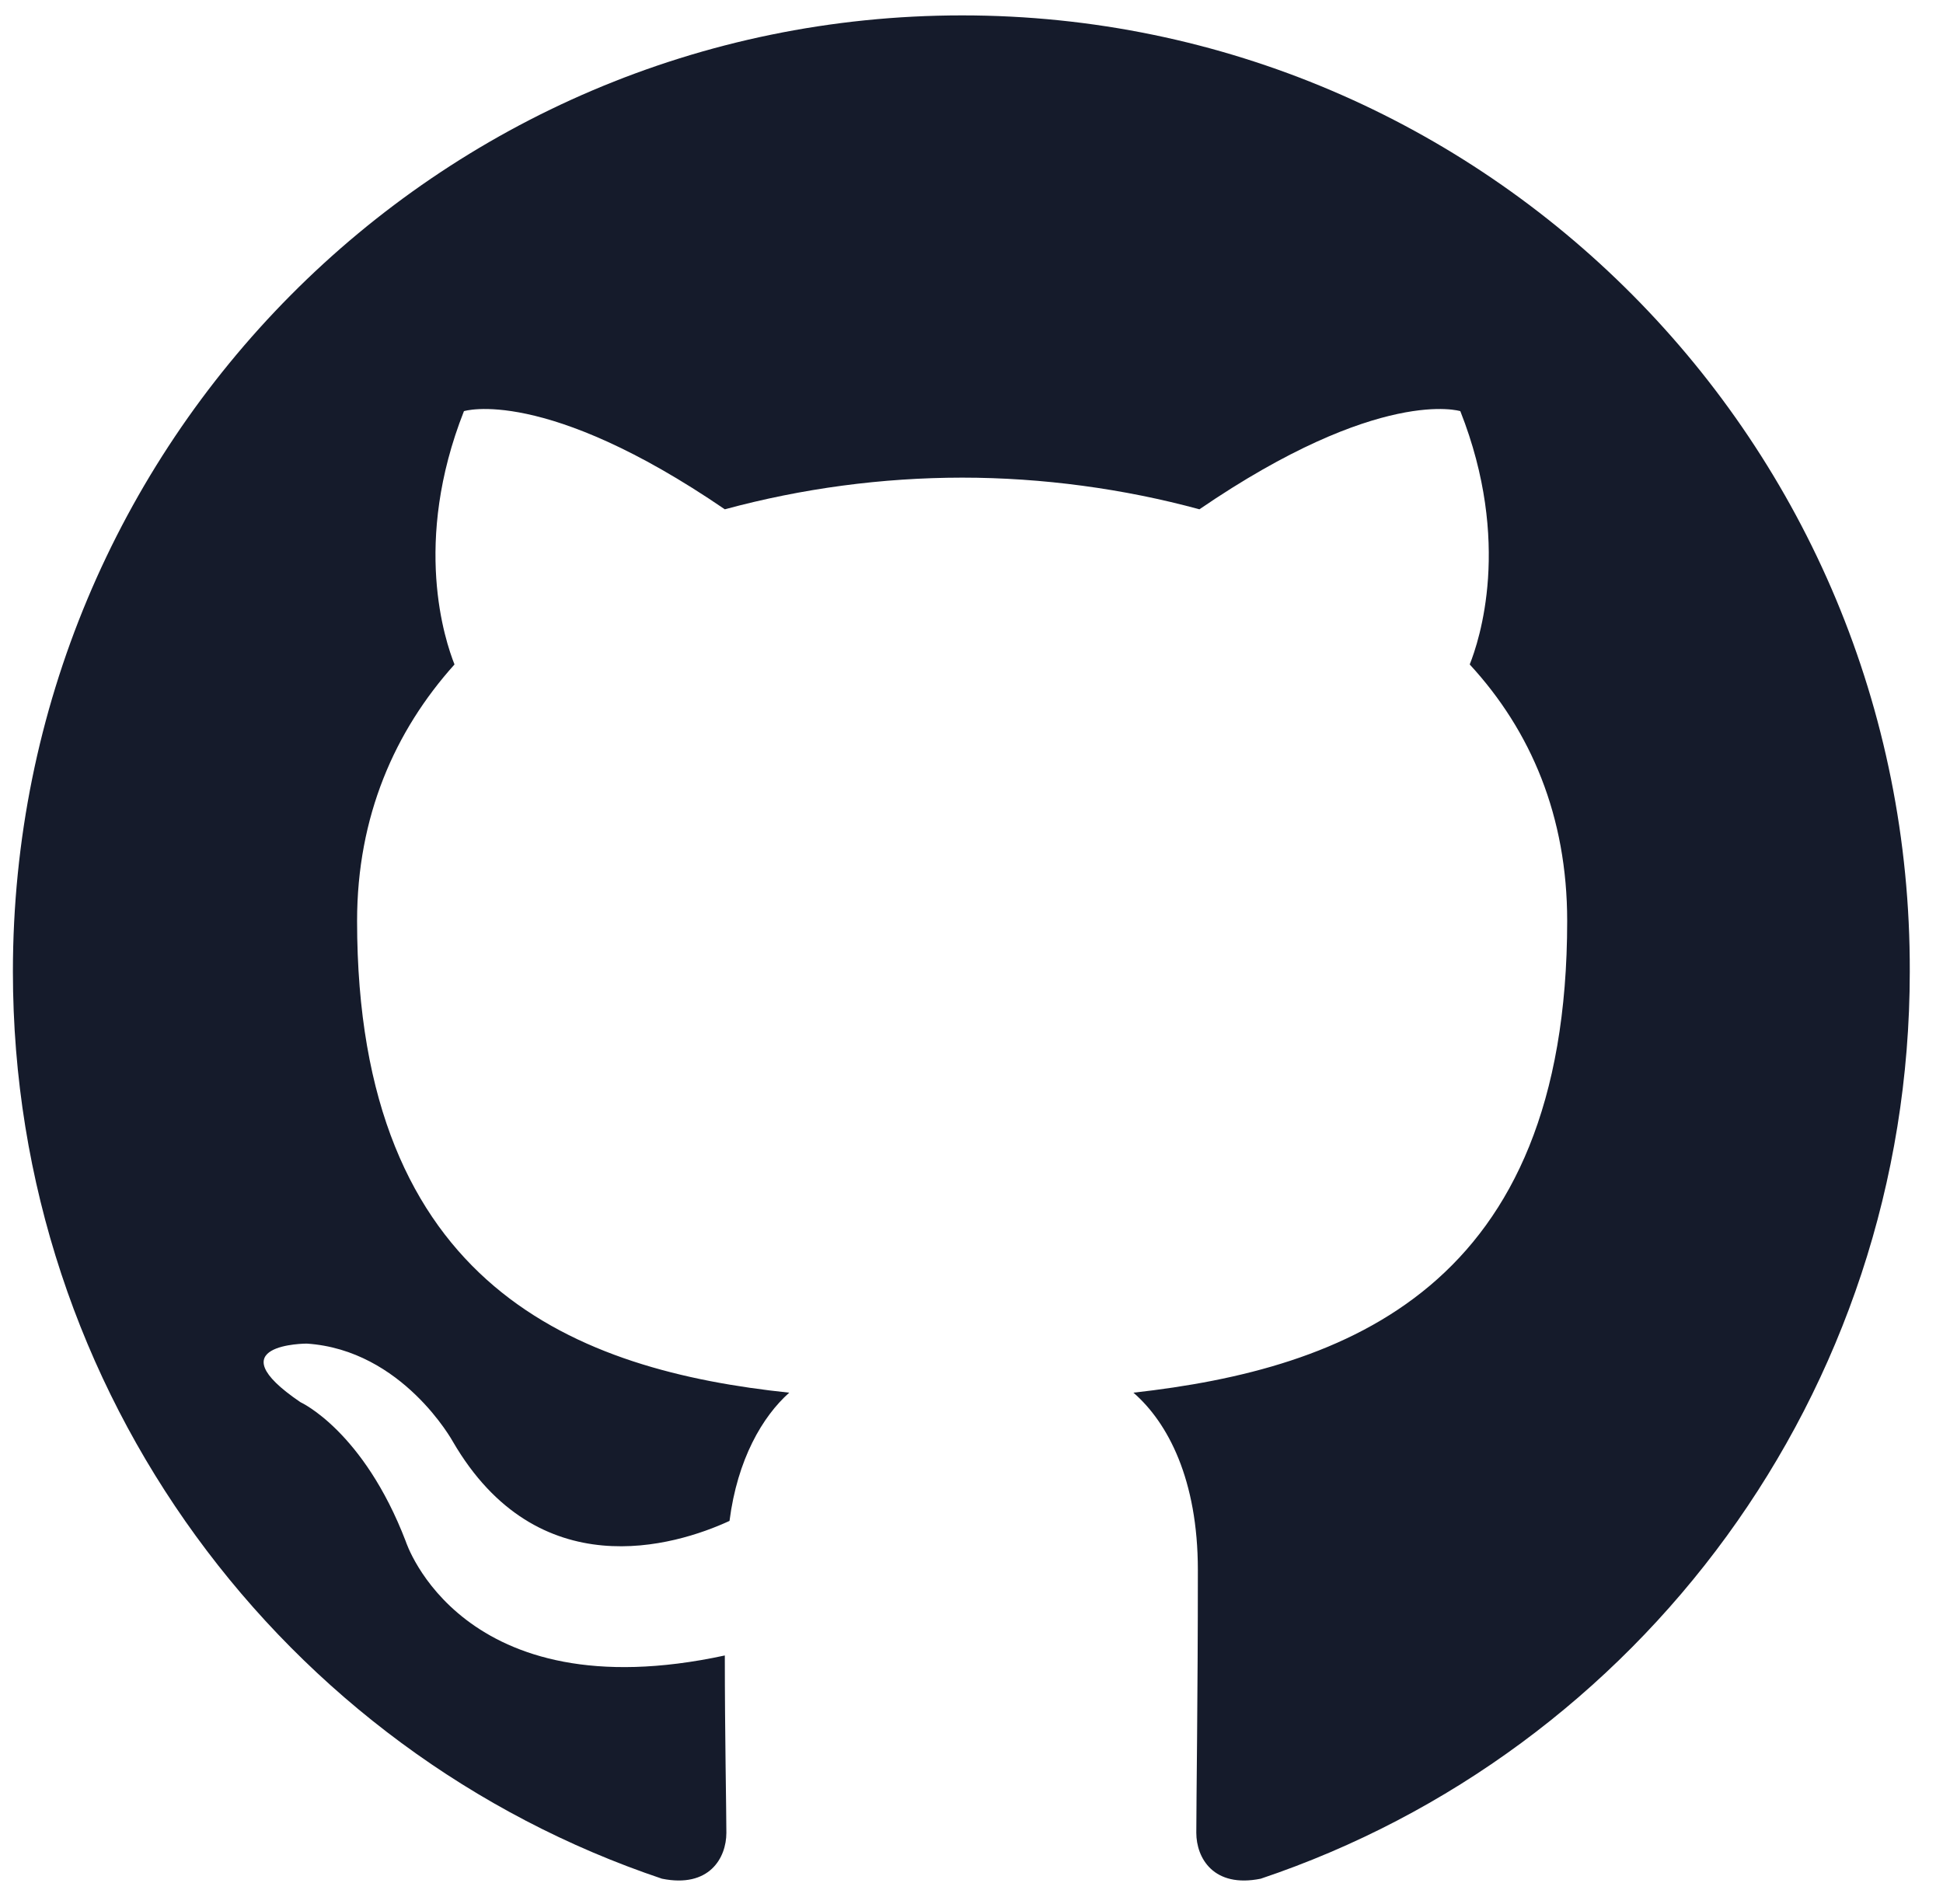 <svg width="50" height="49" viewBox="0 0 50 49" fill="none" xmlns="http://www.w3.org/2000/svg">
<path fill-rule="evenodd" clip-rule="evenodd" d="M24.759 0.396C11.252 0.396 0.332 11.396 0.332 25.004C0.332 35.882 7.329 45.09 17.035 48.349C18.248 48.594 18.692 47.819 18.692 47.168C18.692 46.597 18.652 44.642 18.652 42.604C11.857 44.071 10.443 39.671 10.443 39.671C9.35 36.819 7.732 36.086 7.732 36.086C5.509 34.578 7.894 34.578 7.894 34.578C10.361 34.741 11.656 37.104 11.656 37.104C13.839 40.852 17.358 39.793 18.773 39.141C18.976 37.552 19.623 36.452 20.31 35.841C14.891 35.271 9.189 33.152 9.189 23.7C9.189 21.011 10.159 18.811 11.696 17.1C11.454 16.489 10.604 13.963 11.939 10.581C11.939 10.581 14.002 9.929 18.652 13.107C20.643 12.568 22.696 12.294 24.759 12.292C26.821 12.292 28.924 12.578 30.865 13.107C35.516 9.929 37.579 10.581 37.579 10.581C38.914 13.963 38.064 16.489 37.821 17.1C39.399 18.811 40.329 21.011 40.329 23.7C40.329 33.152 34.627 35.23 29.167 35.841C30.057 36.615 30.825 38.082 30.825 40.404C30.825 43.704 30.785 46.353 30.785 47.167C30.785 47.819 31.23 48.594 32.443 48.349C42.149 45.089 49.145 35.882 49.145 25.004C49.185 11.396 38.226 0.396 24.759 0.396Z" fill="#151B2B"/>
</svg>
